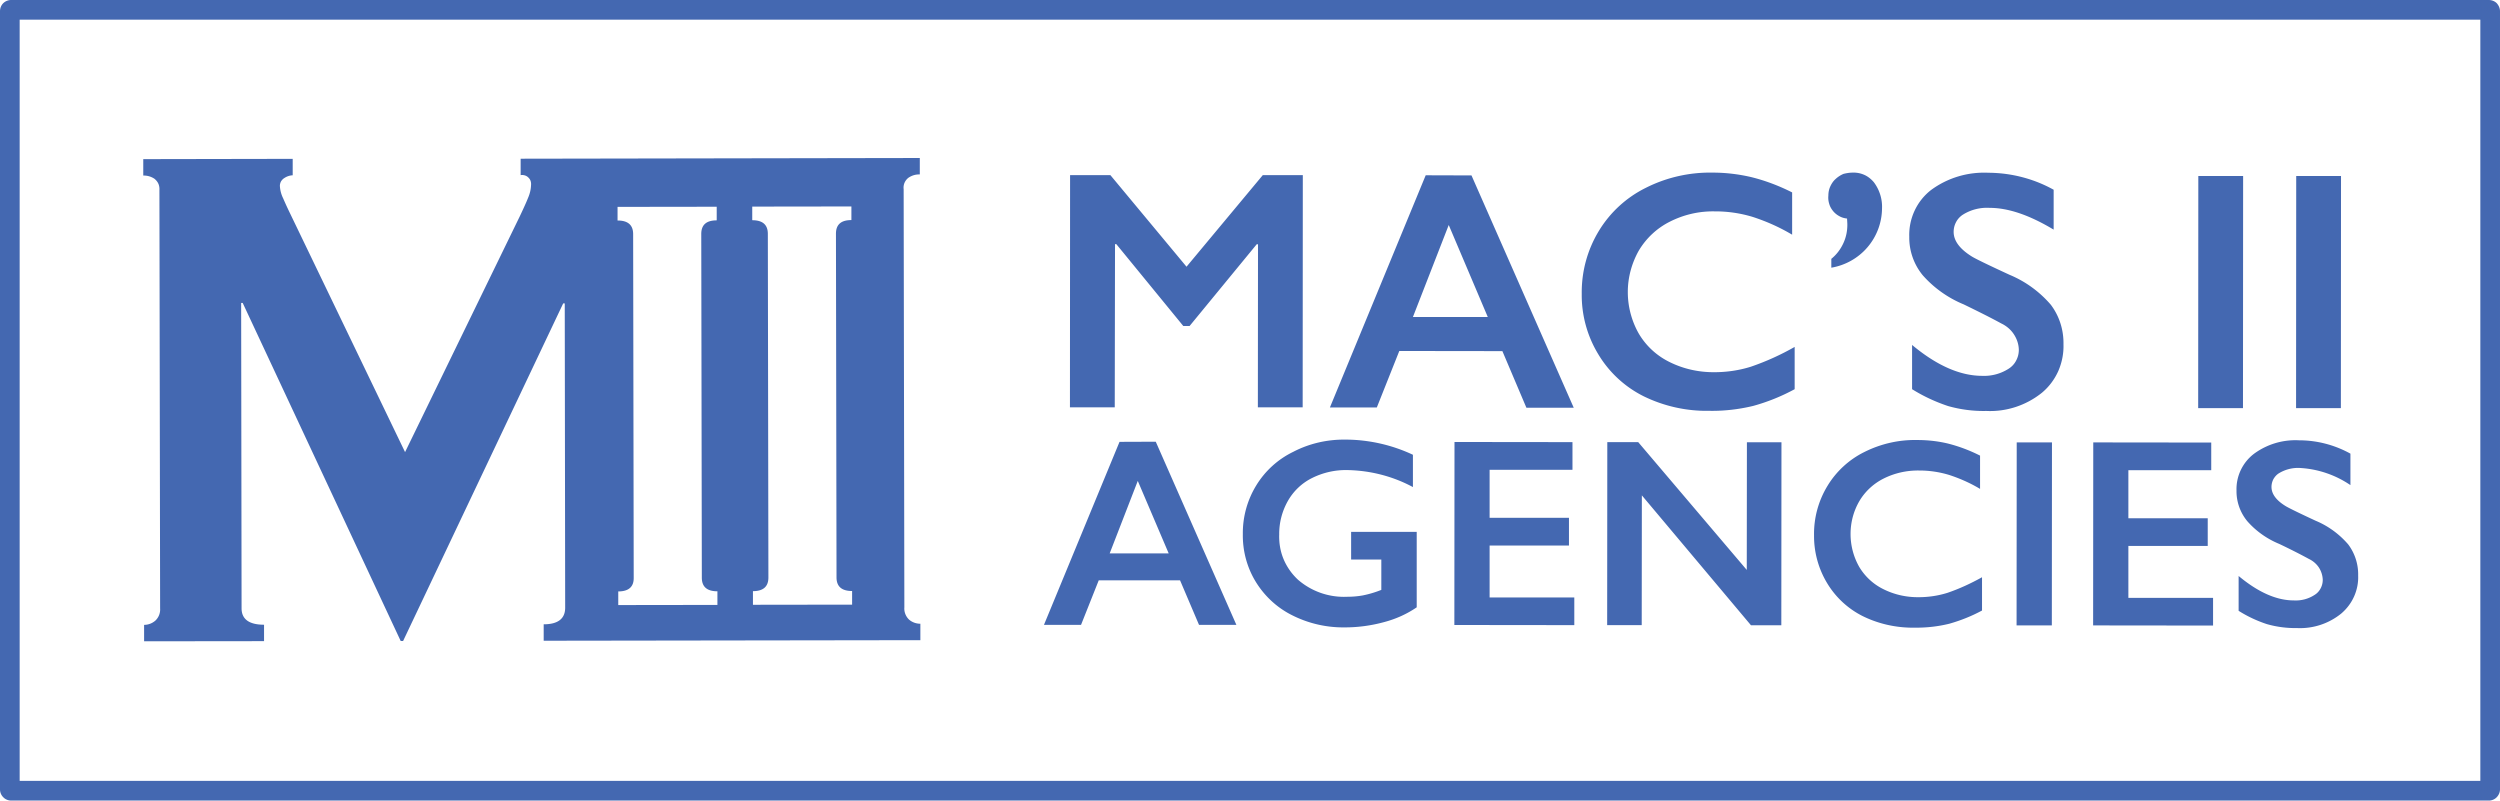 <?xml version="1.0" encoding="utf-8"?>
<svg xmlns="http://www.w3.org/2000/svg" width="178" height="57" viewBox="0 0 178 57" xml:space="preserve"><path d="M177.2 57H.8c-.21 0-.42-.08-.57-.24A.787.787 0 0 1 0 56.2V.8C0 .59.08.38.23.23A.81.81 0 0 1 .8 0h176.4c.21 0 .42.08.57.23.14.16.23.36.23.57v55.4c0 .21-.09.42-.24.57a.77.77 0 0 1-.56.23zM1.4 55.6h175.2V1.4H1.4v54.2z" fill="#4468b1"/><path d="M64.69 12.65c.24-.16.51-.24.8-.23v-1.17l-28.42.05v1.17c.1-.02.2-.01.3.02.1.03.18.08.25.15s.13.15.16.25c.03.09.04.2.03.29-.01.3-.08.6-.2.88-.13.33-.33.77-.6 1.34l-8.17 16.79-8.17-16.96c-.19-.39-.36-.76-.51-1.11-.13-.26-.21-.55-.23-.85-.01-.12.02-.23.07-.34.06-.1.14-.19.24-.25.18-.12.38-.19.6-.2v-1.17l-10.64.02v1.17c.28-.01.56.07.8.23.12.1.22.22.28.36.06.14.08.3.07.45l.05 29.77a1.09 1.09 0 0 1-.34.88c-.22.19-.5.3-.8.3v1.17l8.54-.01v-1.17c-1.06 0-1.6-.39-1.6-1.17l-.03-21.74h.11l11.25 24.07h.17L40.1 21.6h.11l.03 21.67c0 .78-.51 1.18-1.53 1.18v1.17l26.82-.04v-1.17c-.29 0-.58-.1-.8-.29a1.09 1.09 0 0 1-.34-.88l-.05-29.77c-.02-.15 0-.31.06-.45a.89.89 0 0 1 .29-.37zm-13.66 3.04c-.74 0-1.1.32-1.1.97l.04 24.47c0 .65.37.97 1.11.97v.97l-7.06.01v-.97c.74 0 1.11-.33 1.1-.97l-.04-24.47c0-.65-.37-.97-1.11-.97v-.97l7.06-.01v.97zm9.59-.02c-.74 0-1.1.32-1.1.97l.04 24.47c0 .65.37.97 1.11.97v.97l-7.06.01v-.97c.74 0 1.1-.33 1.1-.97l-.04-24.47c0-.65-.37-.97-1.11-.97v-.97l7.06-.01v.97zm21.67 15.78 5.74 13.04h-2.66l-1.35-3.17h-5.79l-1.26 3.17h-2.64l5.38-13.03 2.58-.01zm-3.28 7.95h4.2l-2.2-5.16-2 5.16zm16.82-8.1c1.65.01 3.28.38 4.77 1.08v2.3c-1.43-.77-3.03-1.18-4.66-1.21-.88-.02-1.75.18-2.53.57-.72.36-1.32.93-1.72 1.64-.41.73-.62 1.55-.61 2.38-.02.6.08 1.2.31 1.75s.58 1.05 1.02 1.46a4.99 4.99 0 0 0 3.5 1.22c.38 0 .76-.03 1.14-.1.44-.09.88-.22 1.3-.39v-2.16H96.2v-1.97h4.67v5.37c-.7.48-1.48.83-2.31 1.05-.91.25-1.85.38-2.8.38-1.29.02-2.57-.27-3.73-.85-1.08-.53-1.98-1.36-2.61-2.38s-.95-2.21-.93-3.41a6.49 6.49 0 0 1 .95-3.46 6.307 6.307 0 0 1 2.64-2.4c1.15-.6 2.44-.89 3.75-.87zm16.13.18v1.97h-5.9v3.42h5.65v1.97h-5.65v3.7h6.03v1.97l-8.54-.01.01-13.03 8.4.01zm4.68 0 7.73 9.1.01-9.09h2.46l-.01 13.03h-2.16l-7.77-9.25-.01 9.24h-2.46l.01-13.03h2.2zm19.88-.15c.73 0 1.46.08 2.17.25.79.2 1.56.49 2.29.86v2.37c-.7-.42-1.45-.75-2.22-1a7.32 7.32 0 0 0-2.13-.31c-.87-.01-1.73.18-2.51.57-.72.36-1.33.92-1.74 1.62-.41.71-.62 1.51-.62 2.33 0 .82.21 1.62.61 2.33a4.11 4.11 0 0 0 1.73 1.6c.78.39 1.64.58 2.51.57.69 0 1.38-.1 2.05-.31.85-.29 1.67-.67 2.46-1.11v2.37c-.74.4-1.52.71-2.33.94-.81.2-1.64.29-2.48.28-1.27.02-2.54-.26-3.68-.82a6.197 6.197 0 0 1-2.55-2.37 6.483 6.483 0 0 1-.92-3.38 6.56 6.56 0 0 1 .96-3.53 6.37 6.37 0 0 1 2.63-2.41c1.18-.59 2.47-.88 3.77-.85zm9.58.17-.01 13.03h-2.51l.01-13.03h2.51zm11.34.01v1.97h-5.9v3.42h5.65v1.97h-5.65v3.7h6.03v1.97l-8.54-.01.01-13.03 8.4.01zm6.25-.16c1.28 0 2.54.33 3.66.95v2.24a7.08 7.08 0 0 0-3.59-1.22c-.52-.03-1.04.1-1.49.37-.17.1-.3.25-.4.42-.09.17-.14.37-.14.56 0 .49.33.95 1 1.36.19.12.9.47 2.15 1.05.89.37 1.68.95 2.31 1.68.48.64.73 1.42.71 2.22.02.51-.08 1.02-.29 1.49-.21.47-.52.88-.92 1.22-.88.71-1.99 1.08-3.13 1.03-.73.01-1.45-.08-2.15-.28a9.08 9.08 0 0 1-2.02-.95v-2.48c1.39 1.16 2.7 1.74 3.93 1.74.53.03 1.05-.11 1.49-.4.18-.11.32-.27.42-.46.1-.19.15-.39.15-.61-.01-.31-.11-.62-.28-.88a1.76 1.76 0 0 0-.7-.6c-.55-.3-1.25-.66-2.11-1.07-.88-.36-1.67-.92-2.29-1.63-.5-.61-.77-1.38-.76-2.16a3.169 3.169 0 0 1 1.23-2.62 4.97 4.97 0 0 1 3.22-.97zM79.06 12.47l5.42 6.52 5.43-6.52h2.85L92.75 29h-3.19l.01-11.61h-.09l-4.78 5.82h-.45l-4.77-5.83h-.09L79.37 29h-3.19l.01-16.53h2.87zm25.71.02 7.28 16.54h-3.37L106.97 25l-7.34-.01-1.6 4.02h-3.34l6.82-16.53 3.26.01zm-4.17 10.08h5.33l-2.78-6.55-2.55 6.55zm21.34-10.28c.93 0 1.85.11 2.75.32 1.01.25 1.98.62 2.91 1.09v3.01c-.89-.53-1.83-.95-2.82-1.27a9.14 9.14 0 0 0-2.7-.39c-1.1-.02-2.19.23-3.18.73-.92.46-1.68 1.17-2.21 2.05-.51.9-.79 1.92-.79 2.96s.27 2.06.78 2.96c.52.88 1.28 1.58 2.2 2.03.99.49 2.08.73 3.19.72.88 0 1.76-.13 2.59-.39 1.08-.37 2.12-.84 3.12-1.41v3.01c-.94.51-1.93.91-2.95 1.19-1.03.25-2.09.37-3.14.35-1.62.03-3.22-.33-4.67-1.04a7.85 7.85 0 0 1-3.23-3 8.1 8.1 0 0 1-1.17-4.29c-.02-1.58.4-3.13 1.22-4.48.8-1.32 1.96-2.38 3.33-3.06 1.48-.75 3.12-1.12 4.77-1.09zm9.98 0c.29-.01.58.05.84.17.26.12.49.31.67.53.4.54.6 1.2.57 1.86a4.315 4.315 0 0 1-1.04 2.76c-.66.77-1.57 1.28-2.57 1.45v-.63c.37-.3.66-.68.86-1.12.2-.43.29-.9.28-1.38l-.02-.37c-.19-.02-.38-.07-.55-.17-.17-.09-.33-.22-.45-.37s-.22-.32-.27-.51c-.06-.19-.08-.38-.06-.58 0-.22.04-.44.13-.64s.21-.39.38-.54c.17-.16.36-.28.57-.37.2-.05.43-.09.66-.09zm9.66.01c1.62.01 3.22.42 4.64 1.21v2.84c-1.71-1.03-3.23-1.55-4.55-1.55-.66-.04-1.32.12-1.89.47-.21.13-.39.32-.5.53-.12.22-.18.46-.18.71 0 .62.42 1.2 1.26 1.73.24.16 1.15.6 2.73 1.33 1.13.47 2.13 1.2 2.93 2.13.61.81.92 1.8.9 2.82.02.65-.11 1.3-.37 1.9-.27.6-.66 1.12-1.16 1.54-1.12.9-2.53 1.37-3.97 1.3-.92.02-1.84-.1-2.72-.35-.9-.3-1.76-.7-2.56-1.2v-3.15c1.76 1.47 3.43 2.2 4.99 2.2.67.03 1.33-.15 1.89-.51.22-.14.41-.34.53-.58.13-.24.19-.5.19-.77-.01-.4-.14-.78-.36-1.11-.22-.33-.53-.59-.89-.76-.69-.38-1.59-.83-2.68-1.36a7.916 7.916 0 0 1-2.91-2.07 4.23 4.23 0 0 1-.96-2.75c-.02-.64.11-1.27.38-1.85a4 4 0 0 1 1.17-1.47c1.18-.87 2.62-1.3 4.09-1.23zm18.13.23-.01 16.53h-3.19l.01-16.53h3.19zm6.97 0-.01 16.53h-3.19l.01-16.53h3.19z" fill="#4468b1"/></svg>
